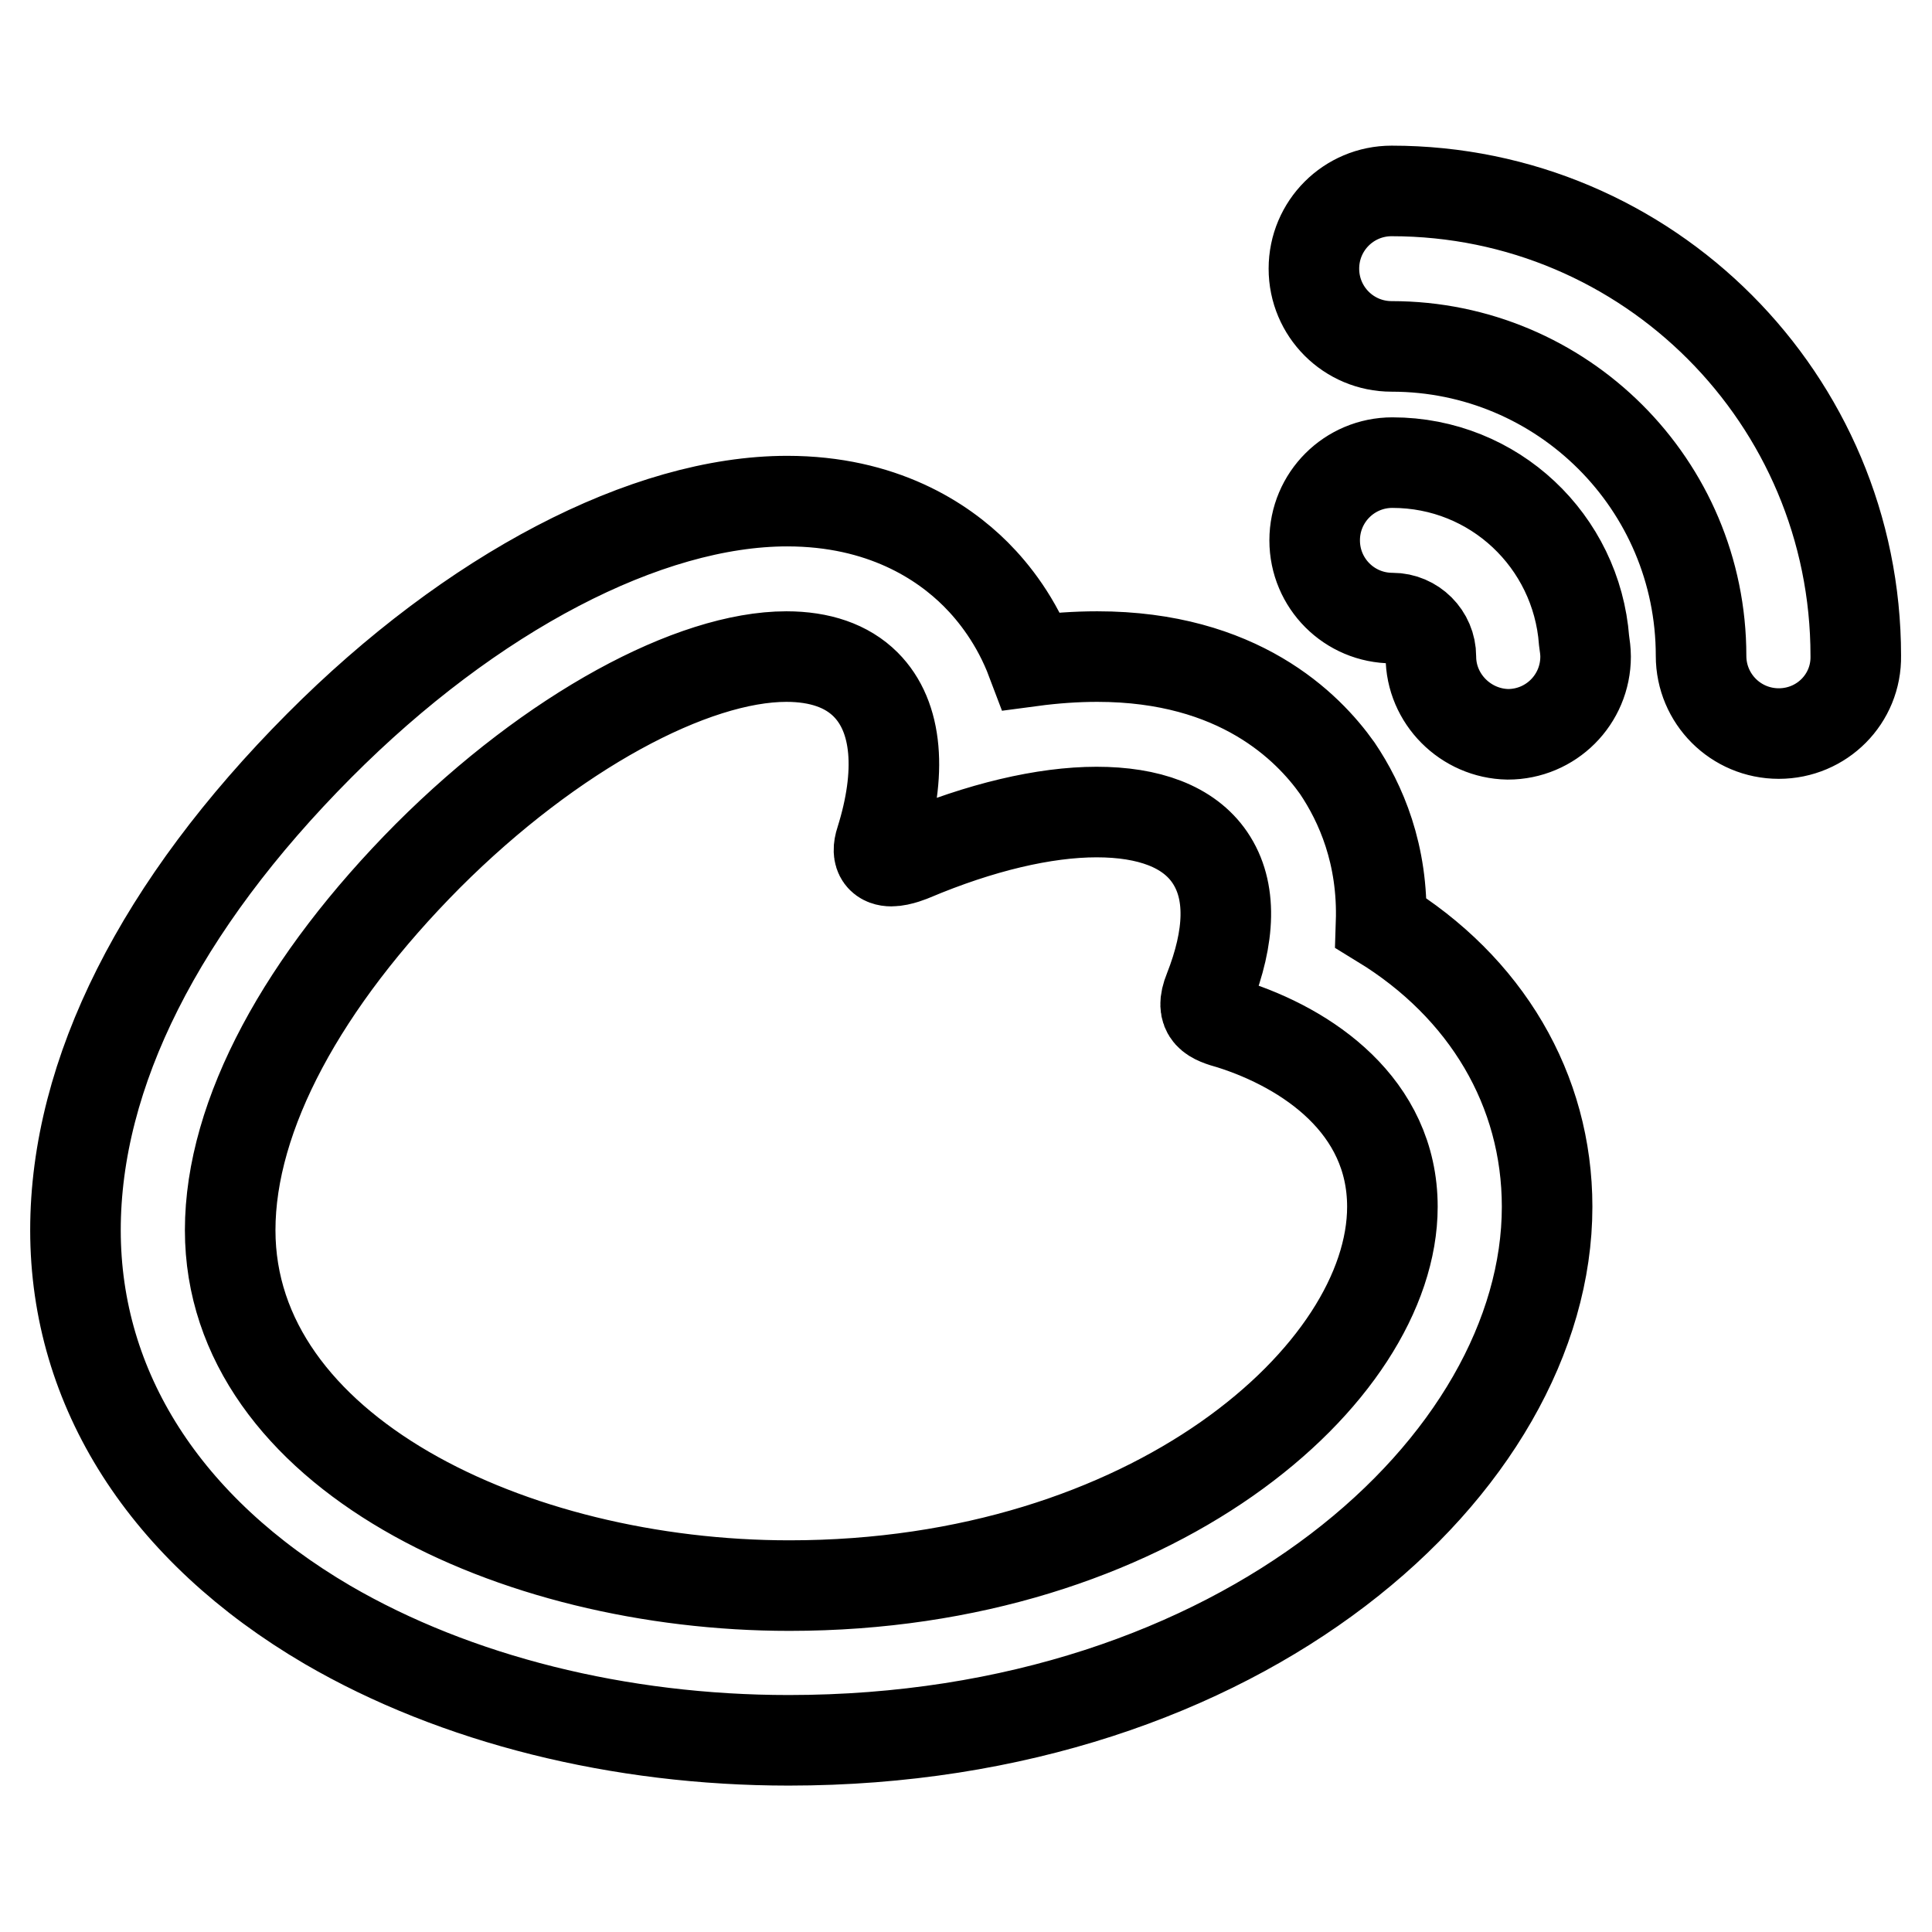 <?xml version="1.0" encoding="utf-8"?>
<!-- Svg Vector Icons : http://www.onlinewebfonts.com/icon -->
<!DOCTYPE svg PUBLIC "-//W3C//DTD SVG 1.1//EN" "http://www.w3.org/Graphics/SVG/1.1/DTD/svg11.dtd">
<svg version="1.1" xmlns="http://www.w3.org/2000/svg" xmlns:xlink="http://www.w3.org/1999/xlink" x="0px" y="0px" viewBox="0 0 256 256" enable-background="new 0 0 256 256" xml:space="preserve">
<g> <path stroke-width="12" fill-opacity="0" stroke="#000000"  d="M235.7,97.2c-5.7,0-10.3-4.6-10.3-10.3c0-22.7-18.4-41-41-41c-5.7,0-10.3-4.6-10.3-10.3 c0-5.7,4.6-10.3,10.3-10.3c34,0,61.5,27.6,61.5,61.6C246,92.6,241.4,97.2,235.7,97.2z M183,122.3c13.9,8.5,22,22.1,22,37.6 c0,34.1-40.4,70.7-100.5,70.7c-22.4,0-44.1-5.4-61.1-15.3C21.9,202.7,10,184.1,10,163c0-20.8,11.2-43,32.3-64.2 c20.2-20.3,43.4-32.4,62-32.4c12.6,0,20.6,5.3,25,9.7c2.4,2.4,5.4,6.2,7.4,11.5c3-0.4,5.9-0.6,8.7-0.6c18.7,0,27.9,9.3,31.8,14.8 C180.3,106.4,183.3,113.2,183,122.3z M163.1,135.7c-2.5-0.7-4.2-1.3-2.9-4.5c2.8-7.1,3.1-13.2,0.1-17.6c-2.8-4.1-8.1-6-15-6 c-6.9,0-15.4,2-24.4,5.8c0,0-1.6,0.7-2.8,0.7c-1.1,0-2.1-0.6-1.4-2.7c2.8-8.9,2.3-16.4-2-20.7c-2.5-2.5-6.1-3.7-10.5-3.7 c-12.4,0-31,9.9-47.5,26.4C40.2,130,30.5,147.7,30.5,163c0,29.3,37.4,47.1,74.1,47.1c48,0,79.9-28,79.9-50.2 C184.5,146.5,173.2,138.9,163.1,135.7z M189.6,87c0-2.8-2.3-5.1-5.1-5.1c-5.7,0-10.3-4.6-10.3-10.3s4.6-10.3,10.3-10.3 c13.5,0,24.4,10.4,25.4,23.6c0.1,0.7,0.2,1.4,0.2,2.1c0,5.7-4.6,10.3-10.3,10.3C194.2,97.2,189.6,92.6,189.6,87z"/></g>
</svg>